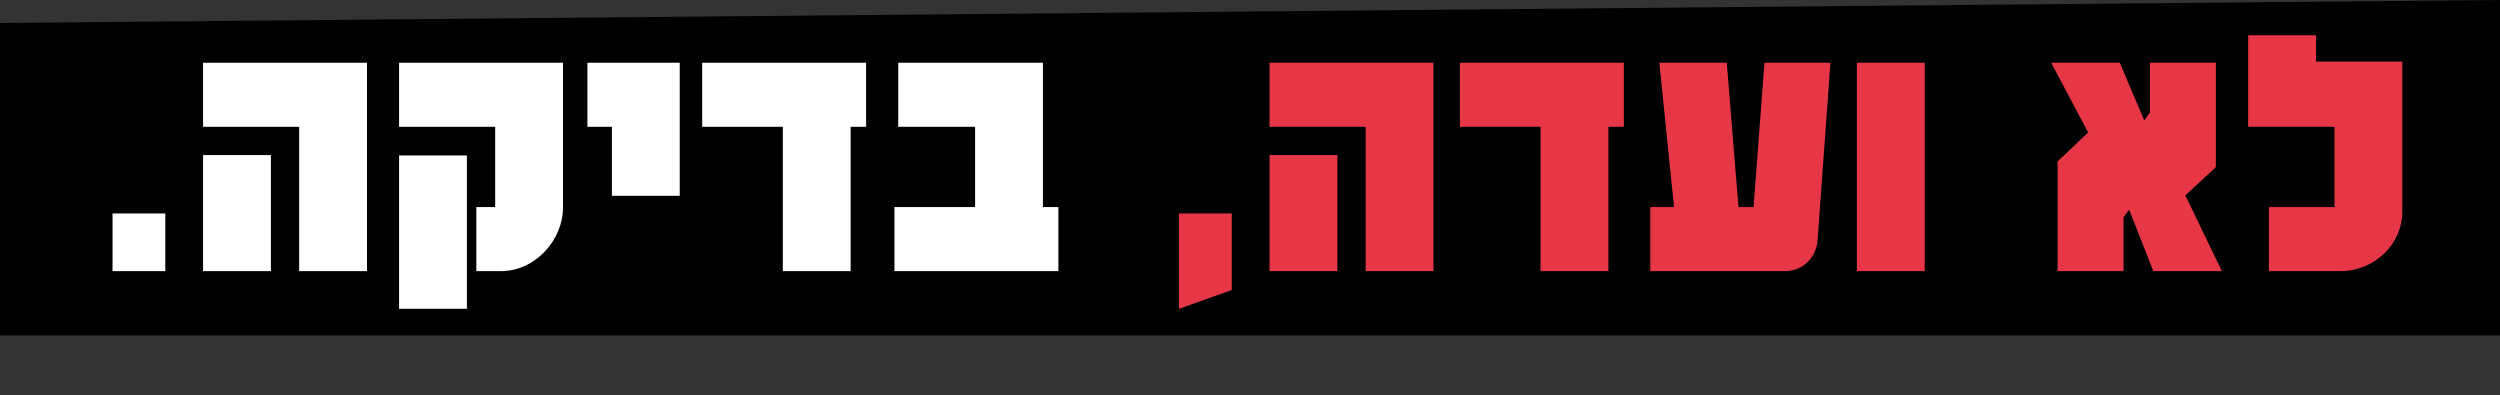 <svg width="544" height="86" viewBox="0 0 544 86" fill="none" xmlns="http://www.w3.org/2000/svg">
<rect x="0" y="0" width="544" height="86" fill="#333333" stroke="none"/>
<path d="M0 5L544 0V73H0V5Z" fill="black"/>
<path d="M35.967 59H24.487V46.454H35.967V59ZM79.856 59H65.096V27.594H44.186V13.654H79.856V59ZM58.946 59H44.186V33.744H58.946V59ZM122.509 45.142C122.509 52.194 116.523 59 108.979 59H103.649V45.06H107.749V27.594H86.839V13.654H122.509V45.142ZM101.599 67.2H86.839V33.826H101.599V67.2ZM147.91 42.6H133.15V27.594H127.82V13.654H147.91V42.6ZM188.464 27.594H185.102V59H170.342V27.594H152.794V13.654H188.464V27.594ZM230.304 59H194.634V45.06H212.182V27.594H195.454V13.654H226.942V45.06H230.304V59Z" fill="white"/>
<path d="M268.033 63.1L256.553 67.2V46.454H268.033V63.1ZM311.922 59H297.162V27.594H276.252V13.654H311.922V59ZM291.012 59H276.252V33.744H291.012V59ZM353.345 27.594H349.983V59H335.223V27.594H317.675V13.654H353.345V27.594ZM398.3 13.654L395.512 52.194C395.266 55.884 392.478 59 388.296 59H359.104V45.06H364.27L361.072 13.654H375.75L378.292 45.06H381.572L383.95 13.654H398.3ZM418.817 59H404.057V13.654H418.817V59ZM483.484 59H468.56L463.312 45.634L462.082 47.274V59H447.732V35.138L454.374 28.824L446.338 13.654H461.262L466.592 26.2L467.822 24.478V13.654H482.172V36.368L475.53 42.518L483.484 59ZM522.741 46.044C522.741 53.178 516.673 59 509.21 59H493.713V45.06H507.981V27.594H489.203V7.668H503.963V13.408H522.741V46.044Z" fill="#E73747"/>
</svg>
